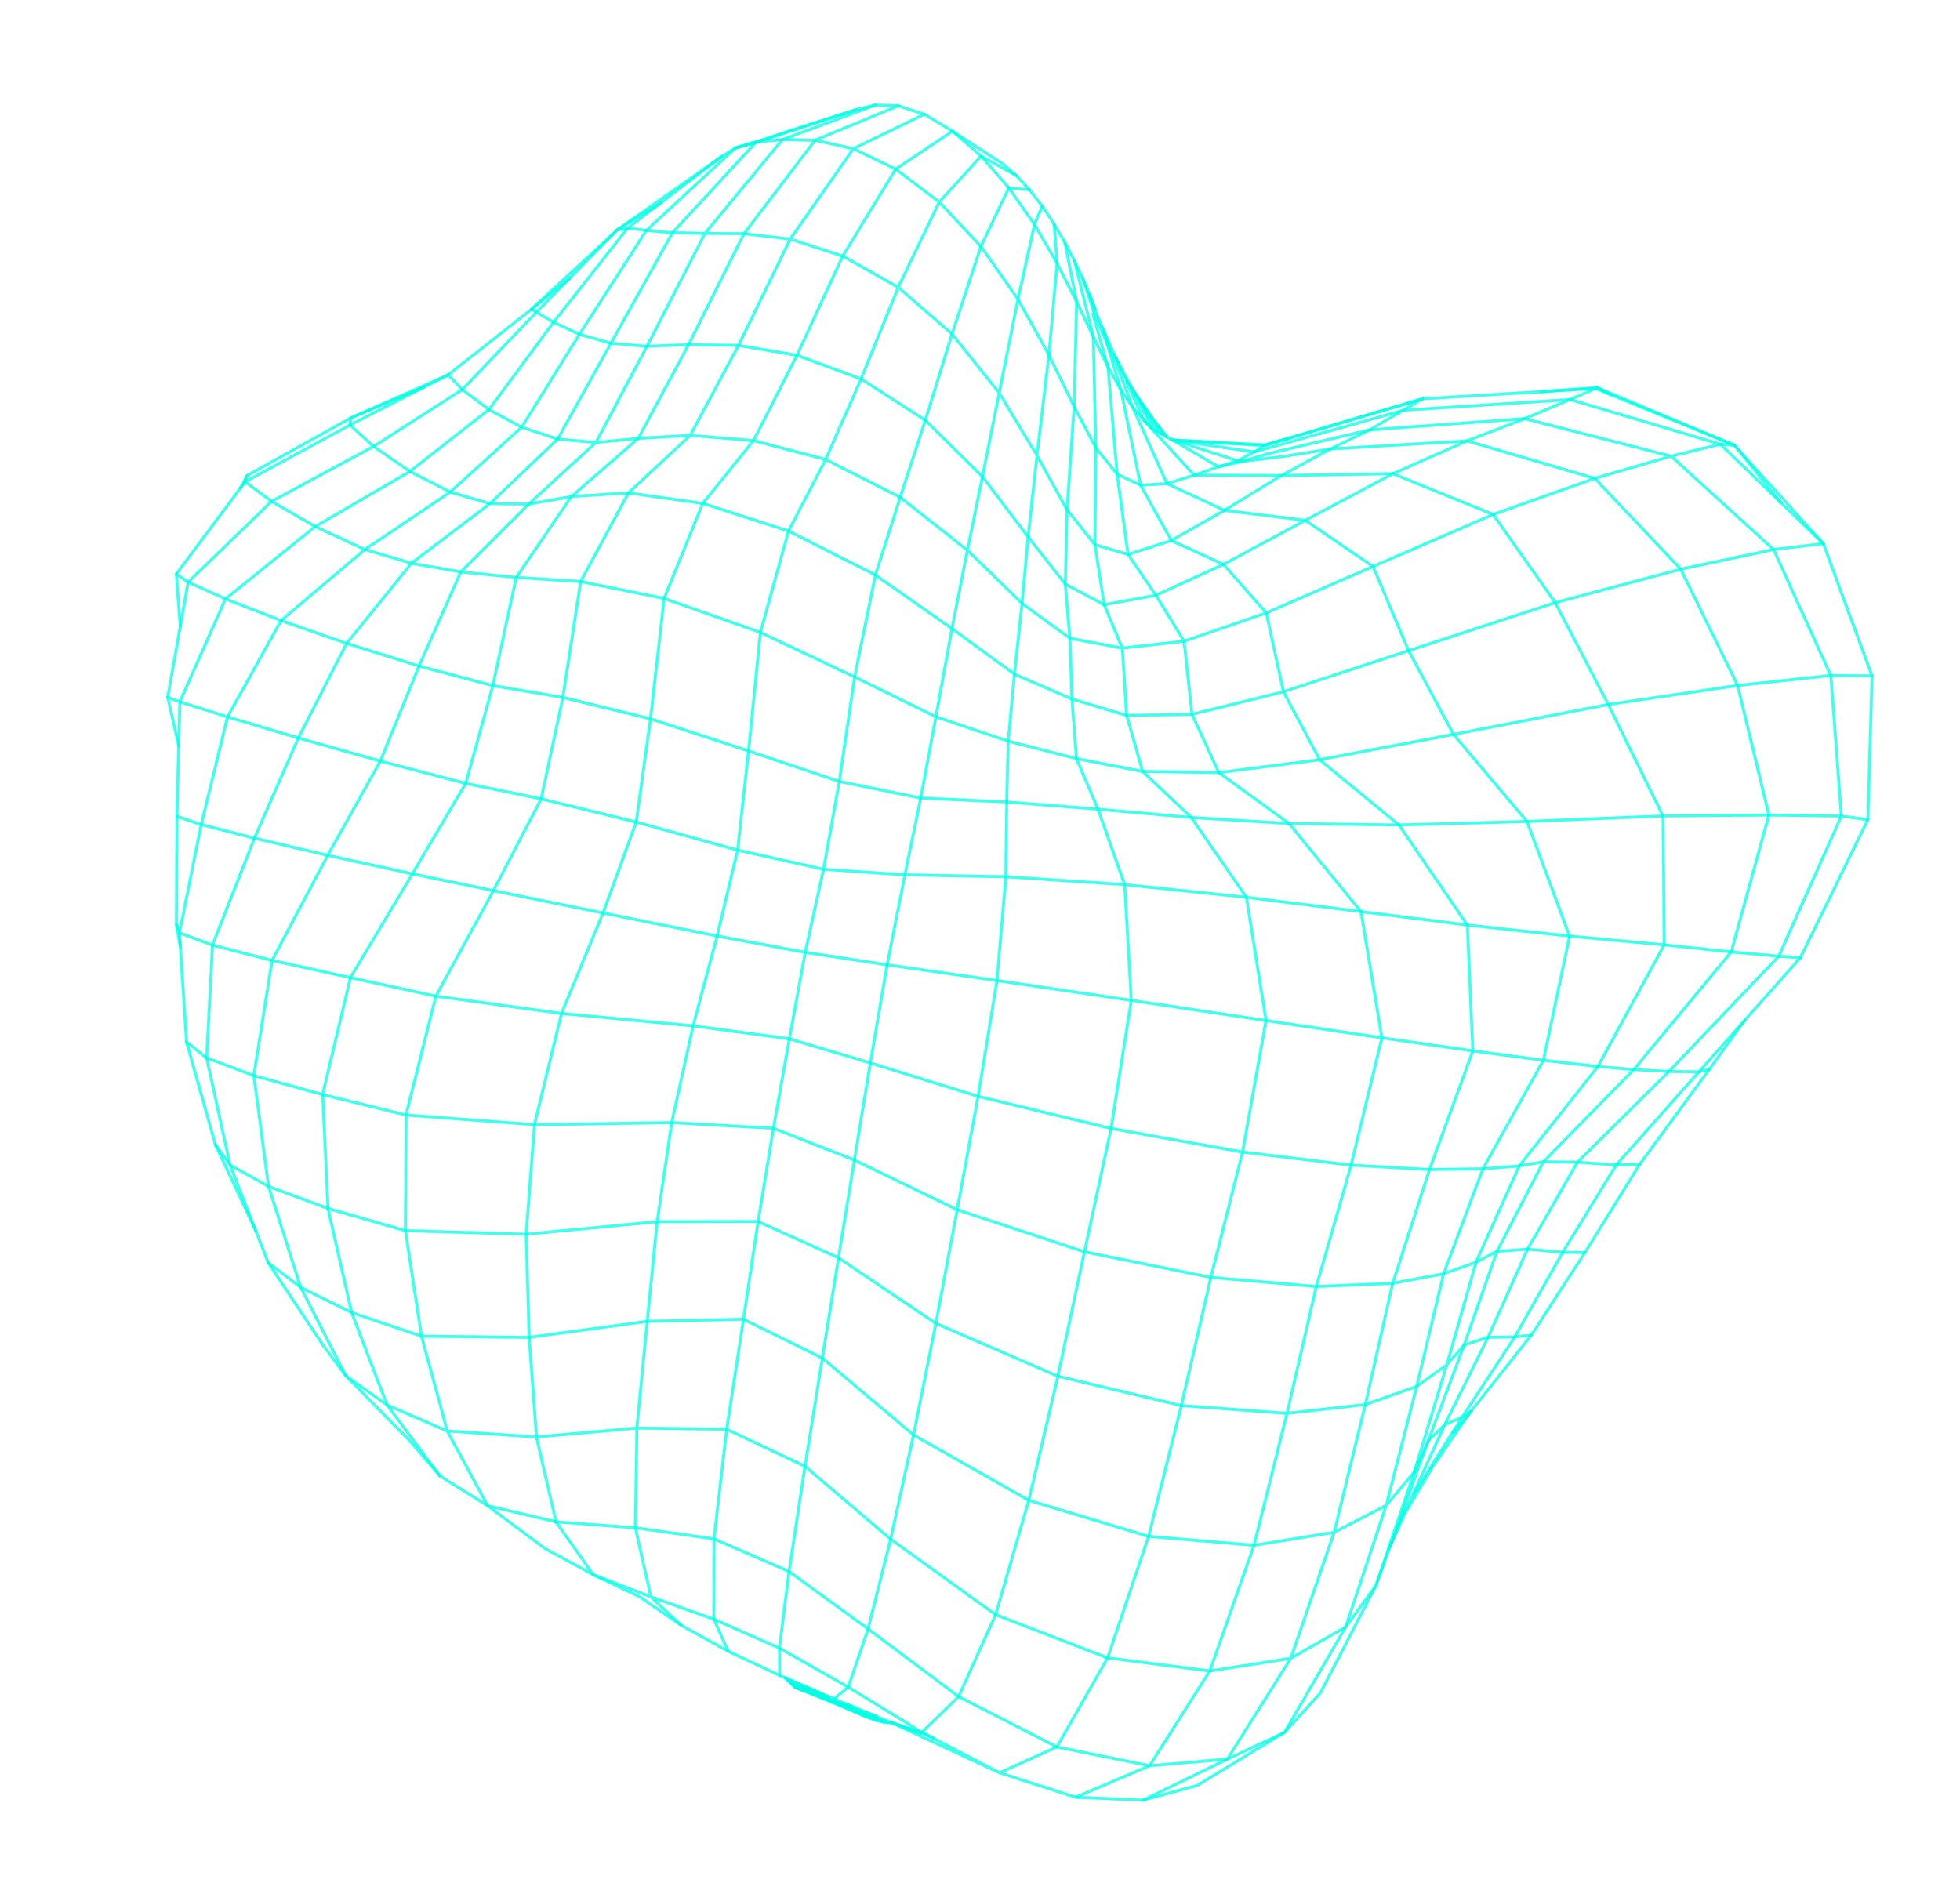 <svg width="737" height="715" viewBox="0 0 737 715" fill="none" xmlns="http://www.w3.org/2000/svg">
<path d="M199.846 116.322L232.122 86.438L233.382 85.558L239.706 81.11L271.506 58.747" stroke="#00FFE7" stroke-opacity="0.5" stroke-width="1.085" stroke-linecap="round" stroke-linejoin="round"/>
<path d="M77.718 397.834L79.922 355.427L95.69 315.214L112.194 277.521L130.369 241.95L154.738 211.82L184.256 189.4L198.822 189.577L214.909 186.714L236.914 167.568L240.01 164.865L258.946 129.615L279.782 87.865L306.507 52.737L337.804 39.799" stroke="#00FFE7" stroke-opacity="0.5" stroke-width="1.085" stroke-linecap="round" stroke-linejoin="round"/>
<path d="M397.423 656.961L360.49 638.017L326.447 612.569L296.717 590.958L268.49 578.713L238.947 574.541L209.095 572.295" stroke="#00FFE7" stroke-opacity="0.5" stroke-width="1.085" stroke-linecap="round" stroke-linejoin="round"/>
<path d="M209.717 165.113L229.742 129.075L252.785 87.717L252.889 87.509L280.735 57.343L284.431 53.353L286.579 52.658L287.961 52.389L296.653 49.54L322.142 41.172L329.21 39.506" stroke="#00FFE7" stroke-opacity="0.5" stroke-width="1.085" stroke-linecap="round" stroke-linejoin="round"/>
<path d="M458.322 290.537L496.247 285.699L546.575 276.176L604.763 264.931L653.406 257.778L688.439 254.03L703.947 254.175" stroke="#00FFE7" stroke-opacity="0.5" stroke-width="1.085" stroke-linecap="round" stroke-linejoin="round"/>
<path d="M580.379 436.918L579.944 437.747L562.91 470.578L550.573 505.801L544.052 513.252L534.652 544.253L531.831 553.528L521.285 566.094L501.687 576.258L471.568 581.118L431.907 577.765L386.858 564.215L343.524 539.622L309.251 510.716L315.31 473.006L321.277 436.252L327.291 399.732L333.595 362.827L340.283 328.99L346.234 300.113L351.933 269.544L357.983 236.397L363.792 206.923L369.45 179.263L375.743 147.754L382.806 112.522L368.867 92.667L353.195 75.972L336.825 63.601L320.912 55.907L306.507 52.737L294.206 52.51L266.319 86.296L265.097 87.772L264.704 88.556L243.292 130.225L224.094 166.403L221.342 168.922L198.821 189.577L195.685 192.725L173.292 215.085L157.576 250.482L143.052 286.22L123.251 321.654L102.326 361.167L95.455 404.484L100.992 446.171L113.096 484.13L132.248 493.605L145.57 528.368L168.195 538.137L201.74 540.401L239.484 537.042L273.268 537.49L302.723 551.401L334.924 578.81L374.399 607.227L416.51 623.473L454.934 628.386L485.382 623.635L506.013 611.875L521.285 566.094L532.733 521.366L544.052 513.252L555.047 474.678L556.697 470.983L571.303 438.453L580.379 436.918ZM580.379 436.918L582.523 434.713L613.997 402.593L614.375 402.206L627.561 402.948L668.889 359.585L692.409 306.906L688.438 254.029L666.944 206.653L628.392 171.555L573.339 157.437L551.633 165.804L523.787 178.147L490.861 195.685L460.098 212.237L440.461 203.269L424.182 208.494L411.719 204.821L401.239 191.695L389.959 171.301L394.427 133.461L397.515 99.048L396.37 84.189L391.927 77.536L387.169 71.401L379.368 70.635L368.946 58.699L358.178 49.325L347.609 42.971L320.912 55.907L297.172 89.909L277.711 129.896L259.568 163.736L236.328 185.363L218.359 218.694L211.668 262.285L203.523 300.422L185.562 334.936L163.913 374.621L152.695 419.318L152.461 462.805L158.526 502.5L168.195 538.137L183.392 566.241L209.093 572.296L223.082 592.159L244.768 600.502L256.147 611.194L273.826 620.958L293.198 630.054L295.235 630.937L295.463 631.028L295.769 631.166L296.272 631.373L297 631.687L297.935 632.106L299.088 634.523L305.393 635.313L306.474 635.791L307.77 636.341L309.416 637.071L311.698 638.047L313.639 638.88L315.002 639.44L320.451 641.7L329.518 645.44L334.692 647.584L334.953 647.68L335.113 647.759L345.489 652.589L358.233 658.497L375.869 666.674L404.493 675.862L429.852 676.965L450.211 671.424L458.473 666.403L467.295 661.042L483.043 651.475L496.546 636.616L499.976 629.995L510.721 609.185L517.409 596.242L522.853 581.216L528.012 569.715L538.77 551.597L552.213 531.973L553.263 530.588L555.312 528.02L575.404 502.649L575.802 502.144L595.996 471.046L616.078 438.663L616.533 437.924L641.61 403.714L642.039 403.127L642.83 402.046L656.118 383.645L660.189 379.076L676.89 360.298L676.997 360.178L693.839 325.718L702.37 308.246L703.946 254.175L685.629 204.438L669.61 188.968L646.925 167.059L628.392 171.555L599.696 179.9L561.472 193.469L516.315 213.031L476.165 230.491L445.257 241.135L422.031 243.725L402.299 240.035L384.322 226.906L363.792 206.923L338.514 187.004L310.497 172.798L283.362 165.685L259.568 163.736L240.009 164.865L224.094 166.403L209.717 165.113L184.255 189.401L169.321 185.048L154.165 177.291L140.505 167.879L131.629 159.832L131.923 157.174L168.545 140.974L199.847 116.322L214.296 104.591L232.123 86.438L235.973 85.841L243.091 86.647L252.889 87.509L265.097 87.772L279.781 87.865L297.172 89.909L316.916 96.292L337.783 108.036L358.013 125.59L375.743 147.754L389.959 171.301L386.6 201.884L400.584 219.63L415.231 227.422L422.031 243.725L423.662 269.028L429.657 290.088L447.963 307.421L484.735 309.694L526.069 310.241L551.767 347.864L553.831 395.194L537.542 439.813L523.714 482.611L513.403 528.209L501.687 576.258L485.382 623.635L461.535 661.542L432.306 664.018L397.421 656.962L375.869 666.674L351.174 653.761L346.445 651.658L343.407 649.408L341.992 648.543L331.331 642.016L318.99 634.441L293.099 619.78L268.421 608.918L244.768 600.502L238.945 574.541L239.484 537.042L243.386 496.901L247.113 459.439L252.594 422.169L260.65 385.786L269.672 351.997L277.382 319.704L281.482 282.391L285.945 237.816L296.534 199.694L310.497 172.798L323.806 142.495L337.783 108.036L353.195 75.972L368.946 58.699" stroke="#00FFE7" stroke-opacity="0.5" stroke-width="1.085" stroke-linecap="round" stroke-linejoin="round"/>
<path d="M574.395 469.781L559.569 502.899L543.3 535.721L537.027 541.913L533.589 551.448L527.564 568.164L526.873 571.015L522.854 581.215L522.777 581.358" stroke="#00FFE7" stroke-opacity="0.5" stroke-width="1.085" stroke-linecap="round" stroke-linejoin="round"/>
<path d="M332.371 647.657L323.977 644.344L315.926 641.158L312.709 639.658L299.088 634.521" stroke="#00FFE7" stroke-opacity="0.5" stroke-width="1.085" stroke-linecap="round" stroke-linejoin="round"/>
<path d="M441.156 165.483L475.887 167.306L476.128 167.312L485.492 164.595" stroke="#00FFE7" stroke-opacity="0.5" stroke-width="1.085" stroke-linecap="round" stroke-linejoin="round"/>
<path d="M441.22 165.494L475.475 167.566L475.954 167.3L488.786 163.574L518.321 154.885L534.912 149.972" stroke="#00FFE7" stroke-opacity="0.5" stroke-width="1.085" stroke-linecap="round" stroke-linejoin="round"/>
<path d="M329.888 647.046L323.558 644.464L319.609 642.875L312.545 639.804L299.088 634.521" stroke="#00FFE7" stroke-opacity="0.5" stroke-width="1.085" stroke-linecap="round" stroke-linejoin="round"/>
<path d="M309.252 510.716L279.585 496.11L243.387 496.902L198.994 502.935L158.527 502.501L132.248 493.605L123.348 454.455L121.337 411.629L131.79 367.652L155.096 328.629L175.143 294.608L185.33 257.84L194.134 217.142L212.833 189.748L214.909 186.715L236.328 185.363L264.277 189.317L296.534 199.694L329.206 216.232L357.983 236.398L381.477 253.533L403.082 262.869L423.663 269.029L448.236 268.627L482.632 260.137L529.677 244.695L584.822 226.617L632.039 214.051L666.944 206.653L685.629 204.439" stroke="#00FFE7" stroke-opacity="0.5" stroke-width="1.085" stroke-linecap="round" stroke-linejoin="round"/>
<path d="M351.174 653.761L346.693 651.422L335.217 647.76L334.973 647.666" stroke="#00FFE7" stroke-opacity="0.5" stroke-width="1.085" stroke-linecap="round" stroke-linejoin="round"/>
<path d="M209.094 572.296L201.742 540.401L198.995 502.935L197.861 464.145L200.99 422.937L211.162 381.133L226.763 343.339L239.255 309.149L244.619 270.315L249.737 225.052L264.278 189.317L283.363 165.685L299.697 133.603L316.918 96.292L336.826 63.601L358.179 49.326" stroke="#00FFE7" stroke-opacity="0.5" stroke-width="1.085" stroke-linecap="round" stroke-linejoin="round"/>
<path d="M329.519 645.439L325.396 643.959L312.709 639.658L299.088 634.521" stroke="#00FFE7" stroke-opacity="0.5" stroke-width="1.085" stroke-linecap="round" stroke-linejoin="round"/>
<path d="M441.319 165.528L471.615 169.967L479.376 167.794L480.322 167.538L496.464 163.018L527.69 154.286L534.912 149.972" stroke="#00FFE7" stroke-opacity="0.5" stroke-width="1.085" stroke-linecap="round" stroke-linejoin="round"/>
<path d="M403.982 97.956L405.135 102.525L410.732 125.01L411.143 126.677L411.168 128.07L412.061 168.381L411.719 204.82L415.231 227.421" stroke="#00FFE7" stroke-opacity="0.5" stroke-width="1.085" stroke-linecap="round" stroke-linejoin="round"/>
<path d="M553.263 530.587L552.213 531.971L546.405 538.693" stroke="#00FFE7" stroke-opacity="0.5" stroke-width="1.085" stroke-linecap="round" stroke-linejoin="round"/>
<path d="M460.098 212.235L476.165 230.49L482.631 260.135L496.246 285.697L526.069 310.24L574.193 308.917L625.34 306.857L665.16 306.505L692.409 306.904L702.37 308.245" stroke="#00FFE7" stroke-opacity="0.5" stroke-width="1.085" stroke-linecap="round" stroke-linejoin="round"/>
<path d="M440.461 203.268L460.447 191.937L481.811 178.826L523.787 178.145L561.472 193.468L584.822 226.615L604.762 264.929L625.34 306.857L625.804 355.339L600.856 401.077" stroke="#00FFE7" stroke-opacity="0.5" stroke-width="1.085" stroke-linecap="round" stroke-linejoin="round"/>
<path d="M400.41 91.086L404.862 113.465L403.91 152.89L401.241 191.695L400.586 219.63L402.301 240.035L403.084 262.868L404.787 285.284L412.897 304.308L422.914 332.663L425.397 376.193L417.808 424.369L407.795 470.764L397.804 517.544L386.86 564.214L374.401 607.226L360.49 638.017L346.695 651.421" stroke="#00FFE7" stroke-opacity="0.5" stroke-width="1.085" stroke-linecap="round" stroke-linejoin="round"/>
<path d="M320.451 641.698L319.105 641.245L312.749 639.63L299.088 634.521" stroke="#00FFE7" stroke-opacity="0.5" stroke-width="1.085" stroke-linecap="round" stroke-linejoin="round"/>
<path d="M579.2 147.324L599.393 145.833L600.553 145.752L605.755 148.439" stroke="#00FFE7" stroke-opacity="0.5" stroke-width="1.085" stroke-linecap="round" stroke-linejoin="round"/>
<path d="M600.854 401.078L580.376 398.72L553.83 395.194L519.639 390.287L476.068 383.79L425.394 376.193L374.902 368.75L333.594 362.827L302.8 358.148L269.67 351.997L226.761 343.339L185.56 334.936L155.095 328.628L123.25 321.654L95.688 315.214L75.681 310.072L66.535 306.995" stroke="#00FFE7" stroke-opacity="0.5" stroke-width="1.085" stroke-linecap="round" stroke-linejoin="round"/>
<path d="M67.796 235.636L66.319 215.879L90.454 183.54L91.498 181.582L92.022 181.046L92.954 178.826L131.922 157.174L159.939 145.364L168.544 140.973" stroke="#00FFE7" stroke-opacity="0.5" stroke-width="1.085" stroke-linecap="round" stroke-linejoin="round"/>
<path d="M415.231 227.421L434.685 223.844L460.098 212.235" stroke="#00FFE7" stroke-opacity="0.5" stroke-width="1.085" stroke-linecap="round" stroke-linejoin="round"/>
<path d="M256.147 611.192L240.771 600.639L223.083 592.157L204.897 582.308L183.392 566.239L165.466 555.062L160.39 548.249L145.57 528.366L130.058 517.39L114.949 487.739L113.097 484.128L100.887 474.857L96.216 462.889L86.544 438.133L80.997 430.408L76.795 415.465L71.158 395.367L70.147 391.812" stroke="#00FFE7" stroke-opacity="0.5" stroke-width="1.085" stroke-linecap="round" stroke-linejoin="round"/>
<path d="M165.467 555.063L154.351 542.108L148.594 536.238L137.359 524.807L130.059 517.391L121.602 506.049L118.714 501.689L104.083 479.669L100.889 474.858" stroke="#00FFE7" stroke-opacity="0.5" stroke-width="1.085" stroke-linecap="round" stroke-linejoin="round"/>
<path d="M379.368 70.635L388.994 84.397L382.806 112.522L394.427 133.46L403.908 152.89L412.061 168.381L420.094 178.333L428.922 182.466L438.828 181.871L460.448 191.938L490.861 195.685L516.315 213.031L529.677 244.694L546.575 276.176L574.193 308.918L590.23 352.037L580.378 398.719L557.631 439.555L542.841 479.013L532.733 521.366L513.403 528.208L483.964 531.516L444.231 528.585L397.803 517.544L351.916 497.673L315.311 473.005L285.081 459.363L247.113 459.438L197.861 464.145L152.461 462.805L123.348 454.454L100.993 446.171L86.544 438.135L77.717 397.834L70.147 391.813L67.857 356.16L67.5 350.788L75.683 310.071L85.578 269.592L105.704 233.364L137.234 206.65L154.737 211.82L173.292 215.085L194.134 217.141L218.359 218.694L249.736 225.051L285.945 237.816L321.359 254.558L351.934 269.544L379.117 278.731L404.786 285.284L429.657 290.088L458.321 290.536L484.735 309.694L511.784 342.825L519.641 390.286L508.074 438.17L494.978 483.816L483.964 531.516L471.569 581.117L454.935 628.386L432.307 664.017L404.493 675.862" stroke="#00FFE7" stroke-opacity="0.5" stroke-width="1.085" stroke-linecap="round" stroke-linejoin="round"/>
<path d="M368.947 58.699L382.211 66.049L387.17 71.401" stroke="#00FFE7" stroke-opacity="0.5" stroke-width="1.085" stroke-linecap="round" stroke-linejoin="round"/>
<path d="M273.826 620.957L268.42 608.917L268.487 578.713L273.267 537.489L279.584 496.109L285.081 459.362L290.849 424.293L296.841 390.667L302.802 358.147L309.693 326.896L315.616 293.883L321.359 254.558L329.206 216.231L338.514 187.003L347.97 158.025L358.012 125.59L368.866 92.666L379.367 70.634" stroke="#00FFE7" stroke-opacity="0.5" stroke-width="1.085" stroke-linecap="round" stroke-linejoin="round"/>
<path d="M311.697 638.047L299.087 634.523L295.234 630.937" stroke="#00FFE7" stroke-opacity="0.5" stroke-width="1.085" stroke-linecap="round" stroke-linejoin="round"/>
<path d="M92.209 181.182L102.136 188.556L118.565 198.021L137.234 206.651L169.322 185.048L196.187 160.669L217.902 125.716L243.091 86.647L264.335 66.974L276.563 55.647L283.575 53.694L284.239 53.564L286.58 52.658L296.941 49.173L322.142 41.172" stroke="#00FFE7" stroke-opacity="0.5" stroke-width="1.085" stroke-linecap="round" stroke-linejoin="round"/>
<path d="M438.828 181.87L449.085 178.697L458.21 175.54L467.324 173.474L476.491 170.688L479.002 170.107L512.49 162.261L515.038 161.669L515.319 161.647L533.084 160.353L569.931 157.675L573.339 157.436L590.456 150.236L600.012 146.076L605.755 148.437L652.252 167.474" stroke="#00FFE7" stroke-opacity="0.5" stroke-width="1.085" stroke-linecap="round" stroke-linejoin="round"/>
<path d="M309.418 637.071L299.09 634.523L295.465 631.027" stroke="#00FFE7" stroke-opacity="0.5" stroke-width="1.085" stroke-linecap="round" stroke-linejoin="round"/>
<path d="M293.199 630.053L293.1 619.779L296.716 590.958L302.723 551.4L309.252 510.715" stroke="#00FFE7" stroke-opacity="0.5" stroke-width="1.085" stroke-linecap="round" stroke-linejoin="round"/>
<path d="M307.77 636.341L299.088 634.523L295.77 631.166" stroke="#00FFE7" stroke-opacity="0.5" stroke-width="1.085" stroke-linecap="round" stroke-linejoin="round"/>
<path d="M616.534 437.925L607.777 438.09L587.654 470.918L569.627 502.747L559.57 502.901L550.574 505.802L549.149 509.604L537.028 541.914L531.832 553.529L524.196 576.168L521.55 583.998L521.38 584.49L517.408 596.26L506.015 611.876L483.044 651.476L461.537 661.543L449.354 667.479L429.854 676.966" stroke="#00FFE7" stroke-opacity="0.5" stroke-width="1.085" stroke-linecap="round" stroke-linejoin="round"/>
<path d="M595.996 471.046L587.652 470.917L574.395 469.782" stroke="#00FFE7" stroke-opacity="0.5" stroke-width="1.085" stroke-linecap="round" stroke-linejoin="round"/>
<path d="M396.371 84.189L400.409 91.087L403.983 97.957L407.096 104.576L411.421 117.666L416.252 129.106L419.155 135.325L419.758 136.885L426.007 153.268L430.043 157.926L433.098 161.099L433.863 162.114L436.752 165.241L449.085 178.698L481.812 178.828L500.321 168.843L515.038 161.67L527.692 154.286L590.457 150.237L646.926 167.059L652.253 167.476L685.63 204.439" stroke="#00FFE7" stroke-opacity="0.5" stroke-width="1.085" stroke-linecap="round" stroke-linejoin="round"/>
<path d="M276.563 55.646L284.24 53.563L286.253 52.949" stroke="#00FFE7" stroke-opacity="0.5" stroke-width="1.085" stroke-linecap="round" stroke-linejoin="round"/>
<path d="M168.545 140.974L173.855 146.507L183.881 154.02L196.187 160.669L209.717 165.113" stroke="#00FFE7" stroke-opacity="0.5" stroke-width="1.085" stroke-linecap="round" stroke-linejoin="round"/>
<path d="M306.476 635.79L299.089 634.522L296.273 631.372" stroke="#00FFE7" stroke-opacity="0.5" stroke-width="1.085" stroke-linecap="round" stroke-linejoin="round"/>
<path d="M391.926 77.535L388.993 84.396L397.514 99.047L404.86 113.464L411.143 126.677L416.621 137.879L416.781 139.798L420.093 178.332L424.181 208.493L434.684 223.845L445.257 241.134L448.235 268.626L458.32 290.536" stroke="#00FFE7" stroke-opacity="0.5" stroke-width="1.085" stroke-linecap="round" stroke-linejoin="round"/>
<path d="M407.096 104.576L409.732 110.733L410.879 114.207L411.882 116.789L414.604 123.36L419.179 133.645L421.206 138.171L422.568 141.196L423.867 143.36L425.072 145.057L426.002 146.845L433.446 161.297L435.153 162.28L436.973 163.317L438.555 164.227L438.903 164.425L440.167 165.16L440.914 165.46L458.21 175.541L465.395 173.287L471.615 169.968L475.476 167.567L476.126 167.313L485.49 164.595L488.787 163.574L518.184 154.879L534.913 149.973L579.2 147.324L600.012 146.077L600.553 145.752L652.252 167.475L669.611 188.969" stroke="#00FFE7" stroke-opacity="0.5" stroke-width="1.085" stroke-linecap="round" stroke-linejoin="round"/>
<path d="M575.802 502.143L569.626 502.745L549.805 532.969L543.3 535.72L531.03 562.659L530.863 563.03L526.873 571.014L522.853 581.214" stroke="#00FFE7" stroke-opacity="0.5" stroke-width="1.085" stroke-linecap="round" stroke-linejoin="round"/>
<path d="M409.732 110.732L411.912 116.308" stroke="#00FFE7" stroke-opacity="0.5" stroke-width="1.085" stroke-linecap="round" stroke-linejoin="round"/>
<path d="M66.32 215.878L70.751 218.919L84.82 225.208L105.704 233.363L130.369 241.949L157.577 250.481L185.33 257.839L211.669 262.283L244.619 270.313L281.483 282.39L315.617 293.883L346.235 300.112L378.542 301.593L412.896 304.307L447.964 307.42L468.703 337.434L476.07 383.789L467.256 433.249L455.332 480.379L444.232 528.585L431.908 577.764L416.511 623.471L397.421 656.96" stroke="#00FFE7" stroke-opacity="0.5" stroke-width="1.085" stroke-linecap="round" stroke-linejoin="round"/>
<path d="M91.838 180.91L92.955 178.826" stroke="#00FFE7" stroke-opacity="0.5" stroke-width="1.085" stroke-linecap="round" stroke-linejoin="round"/>
<path d="M63.084 262.224L67.654 263.935L85.578 269.593L112.193 277.521L143.052 286.22L175.144 294.608L203.523 300.422L239.254 309.148L277.382 319.704L309.694 326.897L340.283 328.99L378.238 329.71L422.913 332.663L468.703 337.435L511.784 342.826L551.767 347.864L590.231 352.037L625.804 355.34L651.008 357.978L668.889 359.585L676.998 360.178" stroke="#00FFE7" stroke-opacity="0.5" stroke-width="1.085" stroke-linecap="round" stroke-linejoin="round"/>
<path d="M303.451 634.48L299.088 634.522" stroke="#00FFE7" stroke-opacity="0.5" stroke-width="1.085" stroke-linecap="round" stroke-linejoin="round"/>
<path d="M553.263 530.587L549.805 532.969L545.514 539.756L531.569 561.83" stroke="#00FFE7" stroke-opacity="0.5" stroke-width="1.085" stroke-linecap="round" stroke-linejoin="round"/>
<path d="M642.83 402.046L638.855 403.073L638.429 403.539L636.562 405.652L607.776 438.088L593.181 437.056L580.379 436.918" stroke="#00FFE7" stroke-opacity="0.5" stroke-width="1.085" stroke-linecap="round" stroke-linejoin="round"/>
<path d="M326.836 646.008L323.298 644.559L322.781 644.332L312.345 639.961L299.088 634.521" stroke="#00FFE7" stroke-opacity="0.5" stroke-width="1.085" stroke-linecap="round" stroke-linejoin="round"/>
<path d="M302.448 634.051L299.088 634.523" stroke="#00FFE7" stroke-opacity="0.5" stroke-width="1.085" stroke-linecap="round" stroke-linejoin="round"/>
<path d="M301.367 633.572L299.089 634.523" stroke="#00FFE7" stroke-opacity="0.5" stroke-width="1.085" stroke-linecap="round" stroke-linejoin="round"/>
<path d="M199.848 116.322L201.732 117.388L208.187 121.189L217.902 125.716L229.742 129.075L243.292 130.226L258.946 129.615L277.711 129.896L299.696 133.603L323.806 142.495L347.971 158.027L369.451 179.264L386.601 201.885L384.322 226.906L381.477 253.533L379.117 278.732L378.541 301.595L378.238 329.711L374.904 368.75L367.802 412.306L359.938 454.933L351.916 497.674L343.525 539.622L334.924 578.81L326.445 612.57L318.991 634.441L313.64 638.88" stroke="#00FFE7" stroke-opacity="0.5" stroke-width="1.085" stroke-linecap="round" stroke-linejoin="round"/>
<path d="M299.088 634.522L299.037 632.569" stroke="#00FFE7" stroke-opacity="0.5" stroke-width="1.085" stroke-linecap="round" stroke-linejoin="round"/>
<path d="M300.218 633.082L299.089 634.523" stroke="#00FFE7" stroke-opacity="0.5" stroke-width="1.085" stroke-linecap="round" stroke-linejoin="round"/>
<path d="M335.077 647.769L334.235 647.817L332.371 647.657L329.888 647.046L326.836 646.008L323.301 644.542L323.282 644.556L312.909 639.501L299.088 634.521" stroke="#00FFE7" stroke-opacity="0.5" stroke-width="1.085" stroke-linecap="round" stroke-linejoin="round"/>
<path d="M334.917 647.69L334.235 647.817L324.546 644.162L312.949 639.473L299.088 634.521" stroke="#00FFE7" stroke-opacity="0.5" stroke-width="1.085" stroke-linecap="round" stroke-linejoin="round"/>
<path d="M656.118 383.643L638.855 403.072L627.561 402.946L627.226 403.288L593.181 437.055L574.395 469.78L562.91 470.576L555.048 474.676L542.841 479.012L523.714 482.609L494.978 483.815L455.331 480.378L407.794 470.762L359.938 454.931L321.277 436.25L290.849 424.292L252.594 422.167L200.989 422.934L152.696 419.317L121.337 411.626L95.456 404.482L77.717 397.832" stroke="#00FFE7" stroke-opacity="0.5" stroke-width="1.085" stroke-linecap="round" stroke-linejoin="round"/>
<path d="M90.456 183.54L92.209 181.182L131.629 159.832L159.94 145.365" stroke="#00FFE7" stroke-opacity="0.5" stroke-width="1.085" stroke-linecap="round" stroke-linejoin="round"/>
<path d="M414.605 123.359L415.603 125.975L416.253 129.105L421.528 146.729L426.008 153.267L426.235 153.774L426.548 154.487L431.249 164.95L438.83 181.871" stroke="#00FFE7" stroke-opacity="0.5" stroke-width="1.085" stroke-linecap="round" stroke-linejoin="round"/>
<path d="M419.18 133.644L424.108 143.173L426.121 146.656L428.474 150.282L435.731 160.311L438.904 164.424" stroke="#00FFE7" stroke-opacity="0.5" stroke-width="1.085" stroke-linecap="round" stroke-linejoin="round"/>
<path d="M440.167 165.159L440.914 165.46L441.221 165.494L441.319 165.528L465.395 173.287L467.324 173.475L482.86 171.612L500.32 168.842L503.055 168.681L551.633 165.804L599.696 179.9L632.039 214.05L653.405 257.777L665.16 306.506L651.007 357.978L614.375 402.206L600.856 401.078L595.354 408.042L571.303 438.452L557.631 439.555L537.542 439.813L508.074 438.17L467.255 433.25L417.806 424.369L367.802 412.305L327.291 399.732L296.841 390.668L260.65 385.786L211.161 381.133L163.913 374.62L131.789 367.651L102.326 361.166L79.921 355.427L67.499 350.788L66.338 347.607L66.537 306.995L67.215 280.452L67.653 263.935L84.818 225.208L118.564 198.021L154.165 177.291L183.88 154.019L208.186 121.188L233.472 89.026L235.973 85.84L248.604 76.231L250.977 74.412L267.002 62.184L271.507 58.747L276.562 55.647L282.246 53.85L284.431 53.353L294.206 52.51L298.41 50.948L311.596 46.05L329.21 39.506L337.803 39.799L347.609 42.97" stroke="#00FFE7" stroke-opacity="0.5" stroke-width="1.085" stroke-linecap="round" stroke-linejoin="round"/>
<path d="M358.178 49.325L371.839 58.217L372.356 58.548L377.217 61.714L382.21 66.049" stroke="#00FFE7" stroke-opacity="0.5" stroke-width="1.085" stroke-linecap="round" stroke-linejoin="round"/>
<path d="M426.121 146.656L427.154 148.445L435.154 162.279" stroke="#00FFE7" stroke-opacity="0.5" stroke-width="1.085" stroke-linecap="round" stroke-linejoin="round"/>
<path d="M428.473 150.283L431.103 154.322L436.973 163.316" stroke="#00FFE7" stroke-opacity="0.5" stroke-width="1.085" stroke-linecap="round" stroke-linejoin="round"/>
<path d="M435.729 160.312L438.554 164.226" stroke="#00FFE7" stroke-opacity="0.5" stroke-width="1.085" stroke-linecap="round" stroke-linejoin="round"/>
<path d="M67.216 280.453L64.884 270.148L63.085 262.224L67.798 235.637L70.751 218.921L102.137 188.556L140.506 167.879L173.856 146.507L201.733 117.388L214.297 104.591" stroke="#00FFE7" stroke-opacity="0.5" stroke-width="1.085" stroke-linecap="round" stroke-linejoin="round"/>
<path d="M410.953 118.071L416.622 137.879L421.527 146.728L421.899 148.527L422.026 149.208L422.249 150.252L428.922 182.465L440.462 203.268" stroke="#00FFE7" stroke-opacity="0.5" stroke-width="1.085" stroke-linecap="round" stroke-linejoin="round"/>
<path d="M67.856 356.16L67.177 352.383L66.338 347.607" stroke="#00FFE7" stroke-opacity="0.5" stroke-width="1.085" stroke-linecap="round" stroke-linejoin="round"/>
<path d="M96.217 462.89L88.265 445.906L83.929 436.668L80.998 430.409" stroke="#00FFE7" stroke-opacity="0.5" stroke-width="1.085" stroke-linecap="round" stroke-linejoin="round"/>
<path d="M346.215 651.896L335.168 647.751" stroke="#00FFE7" stroke-opacity="0.5" stroke-width="1.085" stroke-linecap="round" stroke-linejoin="round"/>
<path d="M232.125 86.438L233.52 85.581L238.738 82.335L248.606 76.231" stroke="#00FFE7" stroke-opacity="0.5" stroke-width="1.085" stroke-linecap="round" stroke-linejoin="round"/>
<path d="M305.393 635.313L304.404 634.902L299.088 634.522L297 631.687" stroke="#00FFE7" stroke-opacity="0.5" stroke-width="1.085" stroke-linecap="round" stroke-linejoin="round"/>
<path d="M304.404 634.902L303.451 634.48L302.448 634.05L301.366 633.572L300.217 633.082L299.037 632.57L297.936 632.105" stroke="#00FFE7" stroke-opacity="0.5" stroke-width="1.085" stroke-linecap="round" stroke-linejoin="round"/>
<path d="M423.611 143.542L430.043 157.925L432.752 160.884" stroke="#00FFE7" stroke-opacity="0.5" stroke-width="1.085" stroke-linecap="round" stroke-linejoin="round"/>
<path d="M199.846 116.322L232.122 86.438L233.382 85.558L239.706 81.11L271.506 58.747" stroke="#00FFE7" stroke-opacity="0.5" stroke-width="1.085" stroke-linecap="round" stroke-linejoin="round"/>
<path d="M77.718 397.834L79.922 355.427L95.69 315.214L112.194 277.521L130.369 241.95L154.738 211.82L184.256 189.4L198.822 189.577L214.909 186.714L236.914 167.568L240.01 164.865L258.946 129.615L279.782 87.865L306.507 52.737L337.804 39.799" stroke="#00FFE7" stroke-opacity="0.5" stroke-width="1.085" stroke-linecap="round" stroke-linejoin="round"/>
<path d="M397.423 656.961L360.49 638.017L326.447 612.569L296.717 590.958L268.49 578.713L238.947 574.541L209.095 572.295" stroke="#00FFE7" stroke-opacity="0.5" stroke-width="1.085" stroke-linecap="round" stroke-linejoin="round"/>
<path d="M209.717 165.113L229.742 129.075L252.785 87.717L252.889 87.509L280.735 57.343L284.431 53.353L286.579 52.658L287.961 52.389L296.653 49.54L322.142 41.172L329.21 39.506" stroke="#00FFE7" stroke-opacity="0.5" stroke-width="1.085" stroke-linecap="round" stroke-linejoin="round"/>
<path d="M458.322 290.537L496.247 285.699L546.575 276.176L604.763 264.931L653.406 257.778L688.439 254.03L703.947 254.175" stroke="#00FFE7" stroke-opacity="0.5" stroke-width="1.085" stroke-linecap="round" stroke-linejoin="round"/>
<path d="M580.379 436.918L579.944 437.747L562.91 470.578L550.573 505.801L544.052 513.252L534.652 544.253L531.831 553.528L521.285 566.094L501.687 576.258L471.568 581.118L431.907 577.765L386.858 564.215L343.524 539.622L309.251 510.716L315.31 473.006L321.277 436.252L327.291 399.732L333.595 362.827L340.283 328.99L346.234 300.113L351.933 269.544L357.983 236.397L363.792 206.923L369.45 179.263L375.743 147.754L382.806 112.522L368.867 92.667L353.195 75.972L336.825 63.601L320.912 55.907L306.507 52.737L294.206 52.51L266.319 86.296L265.097 87.772L264.704 88.556L243.292 130.225L224.094 166.403L221.342 168.922L198.821 189.577L195.685 192.725L173.292 215.085L157.576 250.482L143.052 286.22L123.251 321.654L102.326 361.167L95.455 404.484L100.992 446.171L113.096 484.13L132.248 493.605L145.57 528.368L168.195 538.137L201.74 540.401L239.484 537.042L273.268 537.49L302.723 551.401L334.924 578.81L374.399 607.227L416.51 623.473L454.934 628.386L485.382 623.635L506.013 611.875L521.285 566.094L532.733 521.366L544.052 513.252L555.047 474.678L556.697 470.983L571.303 438.453L580.379 436.918ZM580.379 436.918L582.523 434.713L613.997 402.593L614.375 402.206L627.561 402.948L668.889 359.585L692.409 306.906L688.438 254.029L666.944 206.653L628.392 171.555L573.339 157.437L551.633 165.804L523.787 178.147L490.861 195.685L460.098 212.237L440.461 203.269L424.182 208.494L411.719 204.821L401.239 191.695L389.959 171.301L394.427 133.461L397.515 99.048L396.37 84.189L391.927 77.536L387.169 71.401L379.368 70.635L368.946 58.699L358.178 49.325L347.609 42.971L320.912 55.907L297.172 89.909L277.711 129.896L259.568 163.736L236.328 185.363L218.359 218.694L211.668 262.285L203.523 300.422L185.562 334.936L163.913 374.621L152.695 419.318L152.461 462.805L158.526 502.5L168.195 538.137L183.392 566.241L209.093 572.296L223.082 592.159L244.768 600.502L256.147 611.194L273.826 620.958L293.198 630.054L295.235 630.937L295.463 631.028L295.769 631.166L296.272 631.373L297 631.687L297.935 632.106L299.088 634.523L305.393 635.313L306.474 635.791L307.77 636.341L309.416 637.071L311.698 638.047L313.639 638.88L315.002 639.44L320.451 641.7L329.518 645.44L334.692 647.584L334.953 647.68L335.113 647.759L345.489 652.589L358.233 658.497L375.869 666.674L404.493 675.862L429.852 676.965L450.211 671.424L458.473 666.403L467.295 661.042L483.043 651.475L496.546 636.616L499.976 629.995L510.721 609.185L517.409 596.242L522.853 581.216L528.012 569.715L538.77 551.597L552.213 531.973L553.263 530.588L555.312 528.02L575.404 502.649L575.802 502.144L595.996 471.046L616.078 438.663L616.533 437.924L641.61 403.714L642.039 403.127L642.83 402.046L656.118 383.645L660.189 379.076L676.89 360.298L676.997 360.178L693.839 325.718L702.37 308.246L703.946 254.175L685.629 204.438L669.61 188.968L646.925 167.059L628.392 171.555L599.696 179.9L561.472 193.469L516.315 213.031L476.165 230.491L445.257 241.135L422.031 243.725L402.299 240.035L384.322 226.906L363.792 206.923L338.514 187.004L310.497 172.798L283.362 165.685L259.568 163.736L240.009 164.865L224.094 166.403L209.717 165.113L184.255 189.401L169.321 185.048L154.165 177.291L140.505 167.879L131.629 159.832L131.923 157.174L168.545 140.974L199.847 116.322L214.296 104.591L232.123 86.438L235.973 85.841L243.091 86.647L252.889 87.509L265.097 87.772L279.781 87.865L297.172 89.909L316.916 96.292L337.783 108.036L358.013 125.59L375.743 147.754L389.959 171.301L386.6 201.884L400.584 219.63L415.231 227.422L422.031 243.725L423.662 269.028L429.657 290.088L447.963 307.421L484.735 309.694L526.069 310.241L551.767 347.864L553.831 395.194L537.542 439.813L523.714 482.611L513.403 528.209L501.687 576.258L485.382 623.635L461.535 661.542L432.306 664.018L397.421 656.962L375.869 666.674L351.174 653.761L346.445 651.658L343.407 649.408L341.992 648.543L331.331 642.016L318.99 634.441L293.099 619.78L268.421 608.918L244.768 600.502L238.945 574.541L239.484 537.042L243.386 496.901L247.113 459.439L252.594 422.169L260.65 385.786L269.672 351.997L277.382 319.704L281.482 282.391L285.945 237.816L296.534 199.694L310.497 172.798L323.806 142.495L337.783 108.036L353.195 75.972L368.946 58.699" stroke="#00FFE7" stroke-opacity="0.5" stroke-width="1.085" stroke-linecap="round" stroke-linejoin="round"/>
<path d="M574.395 469.781L559.569 502.899L543.3 535.721L537.027 541.913L533.589 551.448L527.564 568.164L526.873 571.015L522.854 581.215L522.777 581.358" stroke="#00FFE7" stroke-opacity="0.5" stroke-width="1.085" stroke-linecap="round" stroke-linejoin="round"/>
<path d="M332.371 647.657L323.977 644.344L315.926 641.158L312.709 639.658L299.088 634.521" stroke="#00FFE7" stroke-opacity="0.5" stroke-width="1.085" stroke-linecap="round" stroke-linejoin="round"/>
<path d="M441.156 165.483L475.887 167.306L476.128 167.312L485.492 164.595" stroke="#00FFE7" stroke-opacity="0.5" stroke-width="1.085" stroke-linecap="round" stroke-linejoin="round"/>
<path d="M441.22 165.494L475.475 167.566L475.954 167.3L488.786 163.574L518.321 154.885L534.912 149.972" stroke="#00FFE7" stroke-opacity="0.5" stroke-width="1.085" stroke-linecap="round" stroke-linejoin="round"/>
<path d="M329.888 647.046L323.558 644.464L319.609 642.875L312.545 639.804L299.088 634.521" stroke="#00FFE7" stroke-opacity="0.5" stroke-width="1.085" stroke-linecap="round" stroke-linejoin="round"/>
<path d="M309.252 510.716L279.585 496.11L243.387 496.902L198.994 502.935L158.527 502.501L132.248 493.605L123.348 454.455L121.337 411.629L131.79 367.652L155.096 328.629L175.143 294.608L185.33 257.84L194.134 217.142L212.833 189.748L214.909 186.715L236.328 185.363L264.277 189.317L296.534 199.694L329.206 216.232L357.983 236.398L381.477 253.533L403.082 262.869L423.663 269.029L448.236 268.627L482.632 260.137L529.677 244.695L584.822 226.617L632.039 214.051L666.944 206.653L685.629 204.439" stroke="#00FFE7" stroke-opacity="0.5" stroke-width="1.085" stroke-linecap="round" stroke-linejoin="round"/>
<path d="M351.174 653.761L346.693 651.422L335.217 647.76L334.973 647.666" stroke="#00FFE7" stroke-opacity="0.5" stroke-width="1.085" stroke-linecap="round" stroke-linejoin="round"/>
<path d="M209.094 572.296L201.742 540.401L198.995 502.935L197.861 464.145L200.99 422.937L211.162 381.133L226.763 343.339L239.255 309.149L244.619 270.315L249.737 225.052L264.278 189.317L283.363 165.685L299.697 133.603L316.918 96.292L336.826 63.601L358.179 49.326" stroke="#00FFE7" stroke-opacity="0.5" stroke-width="1.085" stroke-linecap="round" stroke-linejoin="round"/>
<path d="M329.519 645.439L325.396 643.959L312.709 639.658L299.088 634.521" stroke="#00FFE7" stroke-opacity="0.5" stroke-width="1.085" stroke-linecap="round" stroke-linejoin="round"/>
<path d="M441.319 165.528L471.615 169.967L479.376 167.794L480.322 167.538L496.464 163.018L527.69 154.286L534.912 149.972" stroke="#00FFE7" stroke-opacity="0.5" stroke-width="1.085" stroke-linecap="round" stroke-linejoin="round"/>
<path d="M403.982 97.956L405.135 102.525L410.732 125.01L411.143 126.677L411.168 128.07L412.061 168.381L411.719 204.82L415.231 227.421" stroke="#00FFE7" stroke-opacity="0.5" stroke-width="1.085" stroke-linecap="round" stroke-linejoin="round"/>
<path d="M553.263 530.587L552.213 531.971L546.405 538.693" stroke="#00FFE7" stroke-opacity="0.5" stroke-width="1.085" stroke-linecap="round" stroke-linejoin="round"/>
<path d="M460.098 212.235L476.165 230.49L482.631 260.135L496.246 285.697L526.069 310.24L574.193 308.917L625.34 306.857L665.16 306.505L692.409 306.904L702.37 308.245" stroke="#00FFE7" stroke-opacity="0.5" stroke-width="1.085" stroke-linecap="round" stroke-linejoin="round"/>
<path d="M440.461 203.268L460.447 191.937L481.811 178.826L523.787 178.145L561.472 193.468L584.822 226.615L604.762 264.929L625.34 306.857L625.804 355.339L600.856 401.077" stroke="#00FFE7" stroke-opacity="0.5" stroke-width="1.085" stroke-linecap="round" stroke-linejoin="round"/>
<path d="M400.41 91.086L404.862 113.465L403.91 152.89L401.241 191.695L400.586 219.63L402.301 240.035L403.084 262.868L404.787 285.284L412.897 304.308L422.914 332.663L425.397 376.193L417.808 424.369L407.795 470.764L397.804 517.544L386.86 564.214L374.401 607.226L360.49 638.017L346.695 651.421" stroke="#00FFE7" stroke-opacity="0.5" stroke-width="1.085" stroke-linecap="round" stroke-linejoin="round"/>
<path d="M320.451 641.698L319.105 641.245L312.749 639.63L299.088 634.521" stroke="#00FFE7" stroke-opacity="0.5" stroke-width="1.085" stroke-linecap="round" stroke-linejoin="round"/>
<path d="M579.2 147.324L599.393 145.833L600.553 145.752L605.755 148.439" stroke="#00FFE7" stroke-opacity="0.5" stroke-width="1.085" stroke-linecap="round" stroke-linejoin="round"/>
<path d="M600.854 401.078L580.376 398.72L553.83 395.194L519.639 390.287L476.068 383.79L425.394 376.193L374.902 368.75L333.594 362.827L302.8 358.148L269.67 351.997L226.761 343.339L185.56 334.936L155.095 328.628L123.25 321.654L95.688 315.214L75.681 310.072L66.535 306.995" stroke="#00FFE7" stroke-opacity="0.5" stroke-width="1.085" stroke-linecap="round" stroke-linejoin="round"/>
<path d="M67.796 235.636L66.319 215.879L90.454 183.54L91.498 181.582L92.022 181.046L92.954 178.826L131.922 157.174L159.939 145.364L168.544 140.973" stroke="#00FFE7" stroke-opacity="0.5" stroke-width="1.085" stroke-linecap="round" stroke-linejoin="round"/>
<path d="M415.231 227.421L434.685 223.844L460.098 212.235" stroke="#00FFE7" stroke-opacity="0.5" stroke-width="1.085" stroke-linecap="round" stroke-linejoin="round"/>
<path d="M256.147 611.192L240.771 600.639L223.083 592.157L204.897 582.308L183.392 566.239L165.466 555.062L160.39 548.249L145.57 528.366L130.058 517.39L114.949 487.739L113.097 484.128L100.887 474.857L96.216 462.889L86.544 438.133L80.997 430.408L76.795 415.465L71.158 395.367L70.147 391.812" stroke="#00FFE7" stroke-opacity="0.5" stroke-width="1.085" stroke-linecap="round" stroke-linejoin="round"/>
<path d="M165.467 555.063L154.351 542.108L148.594 536.238L137.359 524.807L130.059 517.391L121.602 506.049L118.714 501.689L104.083 479.669L100.889 474.858" stroke="#00FFE7" stroke-opacity="0.5" stroke-width="1.085" stroke-linecap="round" stroke-linejoin="round"/>
<path d="M379.368 70.635L388.994 84.397L382.806 112.522L394.427 133.46L403.908 152.89L412.061 168.381L420.094 178.333L428.922 182.466L438.828 181.871L460.448 191.938L490.861 195.685L516.315 213.031L529.677 244.694L546.575 276.176L574.193 308.918L590.23 352.037L580.378 398.719L557.631 439.555L542.841 479.013L532.733 521.366L513.403 528.208L483.964 531.516L444.231 528.585L397.803 517.544L351.916 497.673L315.311 473.005L285.081 459.363L247.113 459.438L197.861 464.145L152.461 462.805L123.348 454.454L100.993 446.171L86.544 438.135L77.717 397.834L70.147 391.813L67.857 356.16L67.5 350.788L75.683 310.071L85.578 269.592L105.704 233.364L137.234 206.65L154.737 211.82L173.292 215.085L194.134 217.141L218.359 218.694L249.736 225.051L285.945 237.816L321.359 254.558L351.934 269.544L379.117 278.731L404.786 285.284L429.657 290.088L458.321 290.536L484.735 309.694L511.784 342.825L519.641 390.286L508.074 438.17L494.978 483.816L483.964 531.516L471.569 581.117L454.935 628.386L432.307 664.017L404.493 675.862" stroke="#00FFE7" stroke-opacity="0.5" stroke-width="1.085" stroke-linecap="round" stroke-linejoin="round"/>
<path d="M368.947 58.699L382.211 66.049L387.17 71.401" stroke="#00FFE7" stroke-opacity="0.5" stroke-width="1.085" stroke-linecap="round" stroke-linejoin="round"/>
<path d="M273.826 620.957L268.42 608.917L268.487 578.713L273.267 537.489L279.584 496.109L285.081 459.362L290.849 424.293L296.841 390.667L302.802 358.147L309.693 326.896L315.616 293.883L321.359 254.558L329.206 216.231L338.514 187.003L347.97 158.025L358.012 125.59L368.866 92.666L379.367 70.634" stroke="#00FFE7" stroke-opacity="0.5" stroke-width="1.085" stroke-linecap="round" stroke-linejoin="round"/>
<path d="M311.697 638.047L299.087 634.523L295.234 630.937" stroke="#00FFE7" stroke-opacity="0.5" stroke-width="1.085" stroke-linecap="round" stroke-linejoin="round"/>
<path d="M92.209 181.182L102.136 188.556L118.565 198.021L137.234 206.651L169.322 185.048L196.187 160.669L217.902 125.716L243.091 86.647L264.335 66.974L276.563 55.647L283.575 53.694L284.239 53.564L286.58 52.658L296.941 49.173L322.142 41.172" stroke="#00FFE7" stroke-opacity="0.5" stroke-width="1.085" stroke-linecap="round" stroke-linejoin="round"/>
<path d="M438.828 181.87L449.085 178.697L458.21 175.54L467.324 173.474L476.491 170.688L479.002 170.107L512.49 162.261L515.038 161.669L515.319 161.647L533.084 160.353L569.931 157.675L573.339 157.436L590.456 150.236L600.012 146.076L605.755 148.437L652.252 167.474" stroke="#00FFE7" stroke-opacity="0.5" stroke-width="1.085" stroke-linecap="round" stroke-linejoin="round"/>
<path d="M309.418 637.071L299.09 634.523L295.465 631.027" stroke="#00FFE7" stroke-opacity="0.5" stroke-width="1.085" stroke-linecap="round" stroke-linejoin="round"/>
<path d="M293.199 630.053L293.1 619.779L296.716 590.958L302.723 551.4L309.252 510.715" stroke="#00FFE7" stroke-opacity="0.5" stroke-width="1.085" stroke-linecap="round" stroke-linejoin="round"/>
<path d="M307.77 636.341L299.088 634.523L295.77 631.166" stroke="#00FFE7" stroke-opacity="0.5" stroke-width="1.085" stroke-linecap="round" stroke-linejoin="round"/>
<path d="M616.534 437.925L607.777 438.09L587.654 470.918L569.627 502.747L559.57 502.901L550.574 505.802L549.149 509.604L537.028 541.914L531.832 553.529L524.196 576.168L521.55 583.998L521.38 584.49L517.408 596.26L506.015 611.876L483.044 651.476L461.537 661.543L449.354 667.479L429.854 676.966" stroke="#00FFE7" stroke-opacity="0.5" stroke-width="1.085" stroke-linecap="round" stroke-linejoin="round"/>
<path d="M595.996 471.046L587.652 470.917L574.395 469.782" stroke="#00FFE7" stroke-opacity="0.5" stroke-width="1.085" stroke-linecap="round" stroke-linejoin="round"/>
<path d="M396.371 84.189L400.409 91.087L403.983 97.957L407.096 104.576L411.421 117.666L416.252 129.106L419.155 135.325L419.758 136.885L426.007 153.268L430.043 157.926L433.098 161.099L433.863 162.114L436.752 165.241L449.085 178.698L481.812 178.828L500.321 168.843L515.038 161.67L527.692 154.286L590.457 150.237L646.926 167.059L652.253 167.476L685.63 204.439" stroke="#00FFE7" stroke-opacity="0.5" stroke-width="1.085" stroke-linecap="round" stroke-linejoin="round"/>
<path d="M276.563 55.646L284.24 53.563L286.253 52.949" stroke="#00FFE7" stroke-opacity="0.5" stroke-width="1.085" stroke-linecap="round" stroke-linejoin="round"/>
<path d="M168.545 140.974L173.855 146.507L183.881 154.02L196.187 160.669L209.717 165.113" stroke="#00FFE7" stroke-opacity="0.5" stroke-width="1.085" stroke-linecap="round" stroke-linejoin="round"/>
<path d="M306.476 635.79L299.089 634.522L296.273 631.372" stroke="#00FFE7" stroke-opacity="0.5" stroke-width="1.085" stroke-linecap="round" stroke-linejoin="round"/>
<path d="M391.926 77.535L388.993 84.396L397.514 99.047L404.86 113.464L411.143 126.677L416.621 137.879L416.781 139.798L420.093 178.332L424.181 208.493L434.684 223.845L445.257 241.134L448.235 268.626L458.32 290.536" stroke="#00FFE7" stroke-opacity="0.5" stroke-width="1.085" stroke-linecap="round" stroke-linejoin="round"/>
<path d="M407.096 104.576L409.732 110.733L410.879 114.207L411.882 116.789L414.604 123.36L419.179 133.645L421.206 138.171L422.568 141.196L423.867 143.36L425.072 145.057L426.002 146.845L433.446 161.297L435.153 162.28L436.973 163.317L438.555 164.227L438.903 164.425L440.167 165.16L440.914 165.46L458.21 175.541L465.395 173.287L471.615 169.968L475.476 167.567L476.126 167.313L485.49 164.595L488.787 163.574L518.184 154.879L534.913 149.973L579.2 147.324L600.012 146.077L600.553 145.752L652.252 167.475L669.611 188.969" stroke="#00FFE7" stroke-opacity="0.5" stroke-width="1.085" stroke-linecap="round" stroke-linejoin="round"/>
<path d="M575.802 502.143L569.626 502.745L549.805 532.969L543.3 535.72L531.03 562.659L530.863 563.03L526.873 571.014L522.853 581.214" stroke="#00FFE7" stroke-opacity="0.5" stroke-width="1.085" stroke-linecap="round" stroke-linejoin="round"/>
<path d="M409.732 110.732L411.912 116.308" stroke="#00FFE7" stroke-opacity="0.5" stroke-width="1.085" stroke-linecap="round" stroke-linejoin="round"/>
<path d="M66.32 215.878L70.751 218.919L84.82 225.208L105.704 233.363L130.369 241.949L157.577 250.481L185.33 257.839L211.669 262.283L244.619 270.313L281.483 282.39L315.617 293.883L346.235 300.112L378.542 301.593L412.896 304.307L447.964 307.42L468.703 337.434L476.07 383.789L467.256 433.249L455.332 480.379L444.232 528.585L431.908 577.764L416.511 623.471L397.421 656.96" stroke="#00FFE7" stroke-opacity="0.5" stroke-width="1.085" stroke-linecap="round" stroke-linejoin="round"/>
<path d="M91.838 180.91L92.955 178.826" stroke="#00FFE7" stroke-opacity="0.5" stroke-width="1.085" stroke-linecap="round" stroke-linejoin="round"/>
<path d="M63.084 262.224L67.654 263.935L85.578 269.593L112.193 277.521L143.052 286.22L175.144 294.608L203.523 300.422L239.254 309.148L277.382 319.704L309.694 326.897L340.283 328.99L378.238 329.71L422.913 332.663L468.703 337.435L511.784 342.826L551.767 347.864L590.231 352.037L625.804 355.34L651.008 357.978L668.889 359.585L676.998 360.178" stroke="#00FFE7" stroke-opacity="0.5" stroke-width="1.085" stroke-linecap="round" stroke-linejoin="round"/>
<path d="M303.451 634.48L299.088 634.522" stroke="#00FFE7" stroke-opacity="0.5" stroke-width="1.085" stroke-linecap="round" stroke-linejoin="round"/>
<path d="M553.263 530.587L549.805 532.969L545.514 539.756L531.569 561.83" stroke="#00FFE7" stroke-opacity="0.5" stroke-width="1.085" stroke-linecap="round" stroke-linejoin="round"/>
<path d="M642.83 402.046L638.855 403.073L638.429 403.539L636.562 405.652L607.776 438.088L593.181 437.056L580.379 436.918" stroke="#00FFE7" stroke-opacity="0.5" stroke-width="1.085" stroke-linecap="round" stroke-linejoin="round"/>
<path d="M326.836 646.008L323.298 644.559L322.781 644.332L312.345 639.961L299.088 634.521" stroke="#00FFE7" stroke-opacity="0.5" stroke-width="1.085" stroke-linecap="round" stroke-linejoin="round"/>
<path d="M302.448 634.051L299.088 634.523" stroke="#00FFE7" stroke-opacity="0.5" stroke-width="1.085" stroke-linecap="round" stroke-linejoin="round"/>
<path d="M301.367 633.572L299.089 634.523" stroke="#00FFE7" stroke-opacity="0.5" stroke-width="1.085" stroke-linecap="round" stroke-linejoin="round"/>
<path d="M199.848 116.322L201.732 117.388L208.187 121.189L217.902 125.716L229.742 129.075L243.292 130.226L258.946 129.615L277.711 129.896L299.696 133.603L323.806 142.495L347.971 158.027L369.451 179.264L386.601 201.885L384.322 226.906L381.477 253.533L379.117 278.732L378.541 301.595L378.238 329.711L374.904 368.75L367.802 412.306L359.938 454.933L351.916 497.674L343.525 539.622L334.924 578.81L326.445 612.57L318.991 634.441L313.64 638.88" stroke="#00FFE7" stroke-opacity="0.5" stroke-width="1.085" stroke-linecap="round" stroke-linejoin="round"/>
<path d="M299.088 634.522L299.037 632.569" stroke="#00FFE7" stroke-opacity="0.5" stroke-width="1.085" stroke-linecap="round" stroke-linejoin="round"/>
<path d="M300.218 633.082L299.089 634.523" stroke="#00FFE7" stroke-opacity="0.5" stroke-width="1.085" stroke-linecap="round" stroke-linejoin="round"/>
<path d="M335.077 647.769L334.235 647.817L332.371 647.657L329.888 647.046L326.836 646.008L323.301 644.542L323.282 644.556L312.909 639.501L299.088 634.521" stroke="#00FFE7" stroke-opacity="0.5" stroke-width="1.085" stroke-linecap="round" stroke-linejoin="round"/>
<path d="M334.917 647.69L334.235 647.817L324.546 644.162L312.949 639.473L299.088 634.521" stroke="#00FFE7" stroke-opacity="0.5" stroke-width="1.085" stroke-linecap="round" stroke-linejoin="round"/>
<path d="M656.118 383.643L638.855 403.072L627.561 402.946L627.226 403.288L593.181 437.055L574.395 469.78L562.91 470.576L555.048 474.676L542.841 479.012L523.714 482.609L494.978 483.815L455.331 480.378L407.794 470.762L359.938 454.931L321.277 436.25L290.849 424.292L252.594 422.167L200.989 422.934L152.696 419.317L121.337 411.626L95.456 404.482L77.717 397.832" stroke="#00FFE7" stroke-opacity="0.5" stroke-width="1.085" stroke-linecap="round" stroke-linejoin="round"/>
<path d="M90.456 183.54L92.209 181.182L131.629 159.832L159.94 145.365" stroke="#00FFE7" stroke-opacity="0.5" stroke-width="1.085" stroke-linecap="round" stroke-linejoin="round"/>
<path d="M414.605 123.359L415.603 125.975L416.253 129.105L421.528 146.729L426.008 153.267L426.235 153.774L426.548 154.487L431.249 164.95L438.83 181.871" stroke="#00FFE7" stroke-opacity="0.5" stroke-width="1.085" stroke-linecap="round" stroke-linejoin="round"/>
<path d="M419.18 133.644L424.108 143.173L426.121 146.656L428.474 150.282L435.731 160.311L438.904 164.424" stroke="#00FFE7" stroke-opacity="0.5" stroke-width="1.085" stroke-linecap="round" stroke-linejoin="round"/>
<path d="M440.167 165.159L440.914 165.46L441.221 165.494L441.319 165.528L465.395 173.287L467.324 173.475L482.86 171.612L500.32 168.842L503.055 168.681L551.633 165.804L599.696 179.9L632.039 214.05L653.405 257.777L665.16 306.506L651.007 357.978L614.375 402.206L600.856 401.078L595.354 408.042L571.303 438.452L557.631 439.555L537.542 439.813L508.074 438.17L467.255 433.25L417.806 424.369L367.802 412.305L327.291 399.732L296.841 390.668L260.65 385.786L211.161 381.133L163.913 374.62L131.789 367.651L102.326 361.166L79.921 355.427L67.499 350.788L66.338 347.607L66.537 306.995L67.215 280.452L67.653 263.935L84.818 225.208L118.564 198.021L154.165 177.291L183.88 154.019L208.186 121.188L233.472 89.026L235.973 85.84L248.604 76.231L250.977 74.412L267.002 62.184L271.507 58.747L276.562 55.647L282.246 53.85L284.431 53.353L294.206 52.51L298.41 50.948L311.596 46.05L329.21 39.506L337.803 39.799L347.609 42.97" stroke="#00FFE7" stroke-opacity="0.5" stroke-width="1.085" stroke-linecap="round" stroke-linejoin="round"/>
<path d="M358.178 49.325L371.839 58.217L372.356 58.548L377.217 61.714L382.21 66.049" stroke="#00FFE7" stroke-opacity="0.5" stroke-width="1.085" stroke-linecap="round" stroke-linejoin="round"/>
<path d="M426.121 146.656L427.154 148.445L435.154 162.279" stroke="#00FFE7" stroke-opacity="0.5" stroke-width="1.085" stroke-linecap="round" stroke-linejoin="round"/>
<path d="M428.473 150.283L431.103 154.322L436.973 163.316" stroke="#00FFE7" stroke-opacity="0.5" stroke-width="1.085" stroke-linecap="round" stroke-linejoin="round"/>
<path d="M435.729 160.312L438.554 164.226" stroke="#00FFE7" stroke-opacity="0.5" stroke-width="1.085" stroke-linecap="round" stroke-linejoin="round"/>
<path d="M67.216 280.453L64.884 270.148L63.085 262.224L67.798 235.637L70.751 218.921L102.137 188.556L140.506 167.879L173.856 146.507L201.733 117.388L214.297 104.591" stroke="#00FFE7" stroke-opacity="0.5" stroke-width="1.085" stroke-linecap="round" stroke-linejoin="round"/>
<path d="M410.953 118.071L416.622 137.879L421.527 146.728L421.899 148.527L422.026 149.208L422.249 150.252L428.922 182.465L440.462 203.268" stroke="#00FFE7" stroke-opacity="0.5" stroke-width="1.085" stroke-linecap="round" stroke-linejoin="round"/>
<path d="M67.856 356.16L67.177 352.383L66.338 347.607" stroke="#00FFE7" stroke-opacity="0.5" stroke-width="1.085" stroke-linecap="round" stroke-linejoin="round"/>
<path d="M96.217 462.89L88.265 445.906L83.929 436.668L80.998 430.409" stroke="#00FFE7" stroke-opacity="0.5" stroke-width="1.085" stroke-linecap="round" stroke-linejoin="round"/>
<path d="M346.215 651.896L335.168 647.751" stroke="#00FFE7" stroke-opacity="0.5" stroke-width="1.085" stroke-linecap="round" stroke-linejoin="round"/>
<path d="M232.125 86.438L233.52 85.581L238.738 82.335L248.606 76.231" stroke="#00FFE7" stroke-opacity="0.5" stroke-width="1.085" stroke-linecap="round" stroke-linejoin="round"/>
<path d="M305.393 635.313L304.404 634.902L299.088 634.522L297 631.687" stroke="#00FFE7" stroke-opacity="0.5" stroke-width="1.085" stroke-linecap="round" stroke-linejoin="round"/>
<path d="M304.404 634.902L303.451 634.48L302.448 634.05L301.366 633.572L300.217 633.082L299.037 632.57L297.936 632.105" stroke="#00FFE7" stroke-opacity="0.5" stroke-width="1.085" stroke-linecap="round" stroke-linejoin="round"/>
<path d="M423.611 143.542L430.043 157.925L432.752 160.884" stroke="#00FFE7" stroke-opacity="0.5" stroke-width="1.085" stroke-linecap="round" stroke-linejoin="round"/>
</svg>
